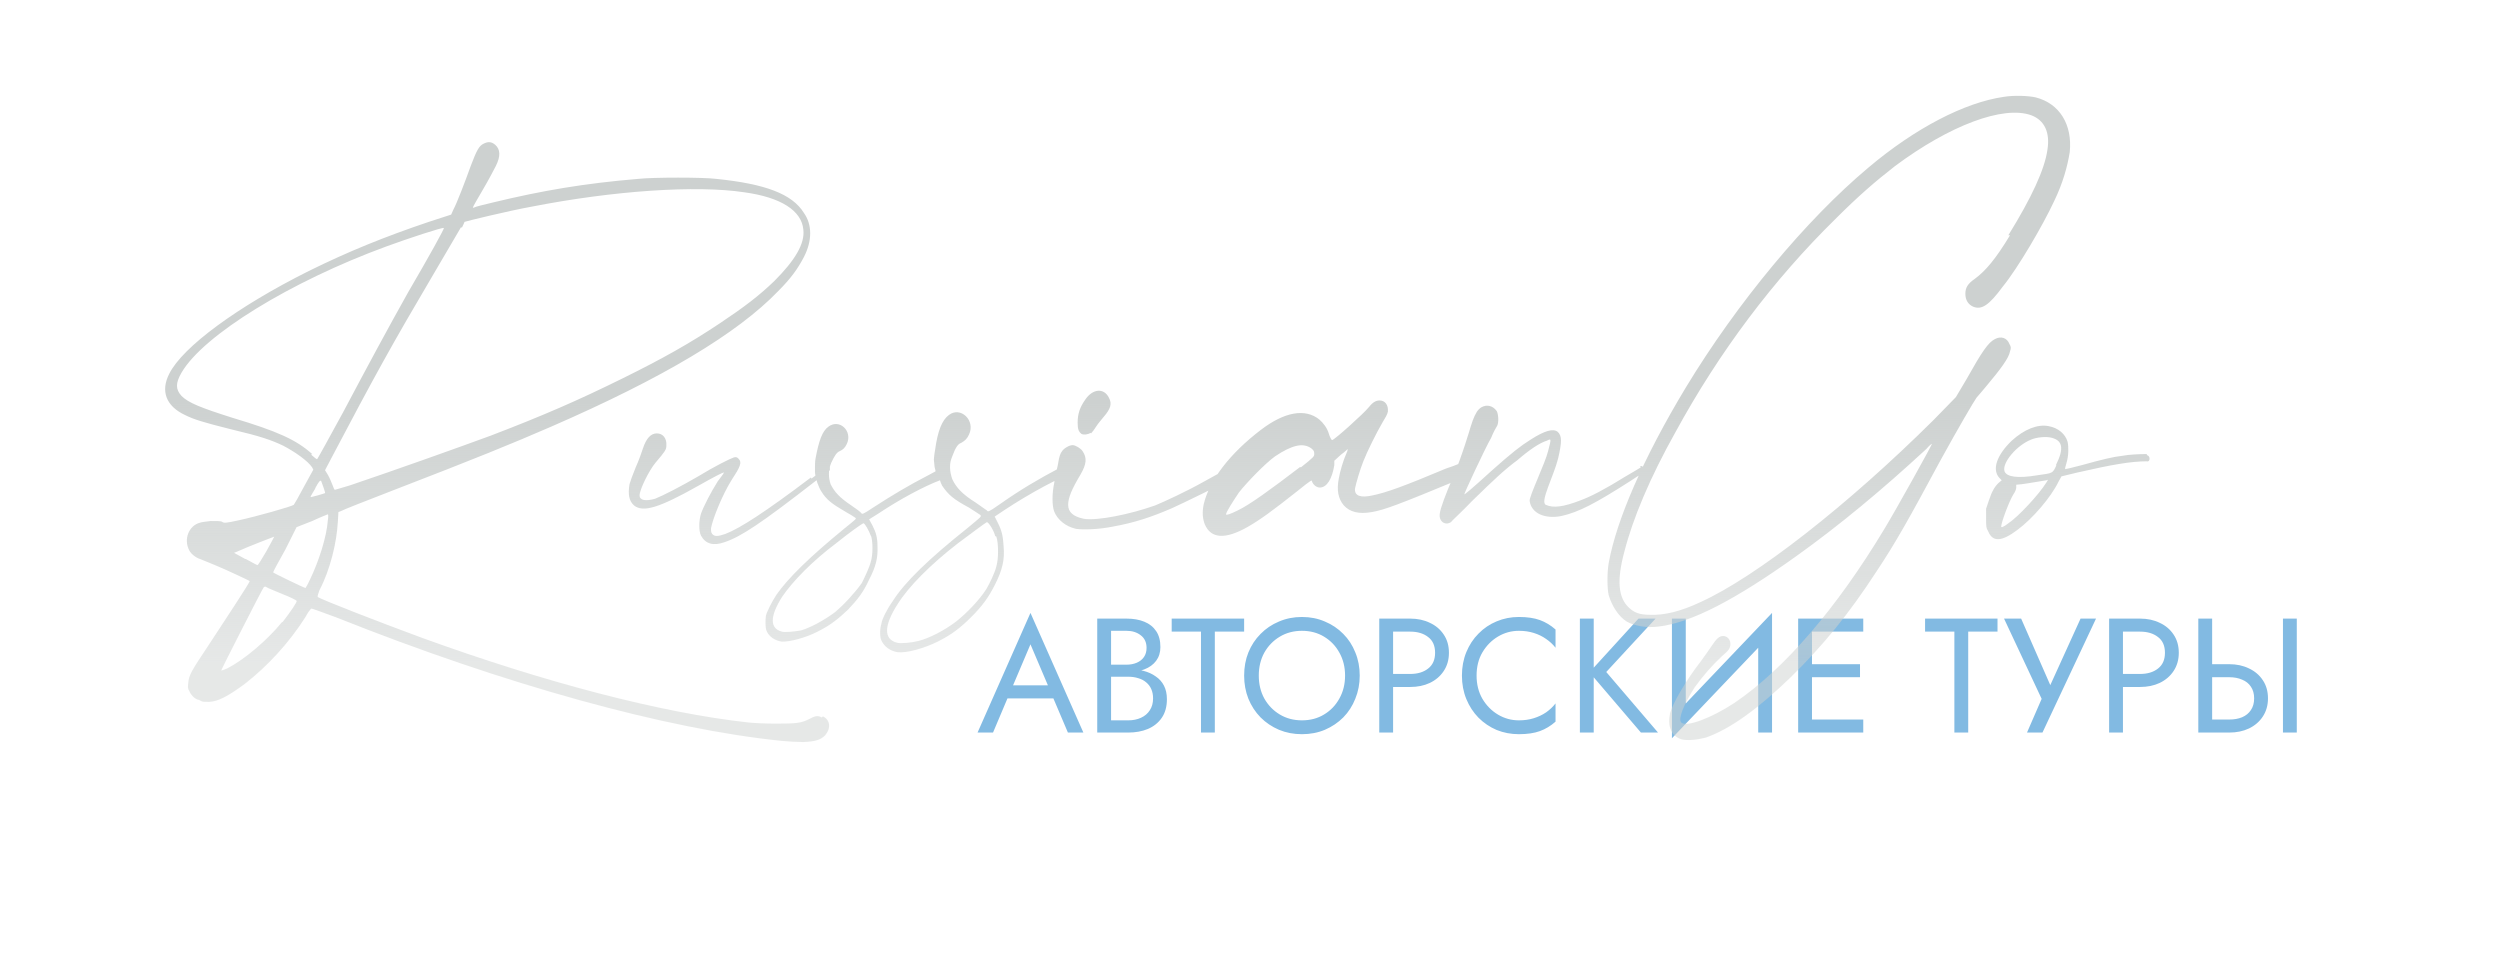 <?xml version="1.0" encoding="UTF-8"?> <svg xmlns="http://www.w3.org/2000/svg" width="215" height="82" viewBox="0 0 215 82" fill="none"><path d="M86.058 60.06L86.478 58.94H90.818L91.238 60.06H86.058ZM88.62 55.412L86.968 59.304L86.856 59.556L85.4 63H84.07L88.62 52.71L93.17 63H91.84L90.412 59.64L90.3 59.36L88.62 55.412ZM95.3 57.82V57.162H96.882C97.209 57.162 97.503 57.106 97.764 56.994C98.025 56.882 98.231 56.719 98.38 56.504C98.529 56.289 98.604 56.028 98.604 55.72C98.604 55.253 98.441 54.894 98.114 54.642C97.787 54.381 97.377 54.25 96.882 54.25H95.552V61.95H97.022C97.442 61.95 97.811 61.875 98.128 61.726C98.455 61.577 98.707 61.362 98.884 61.082C99.071 60.802 99.164 60.461 99.164 60.06C99.164 59.761 99.113 59.495 99.01 59.262C98.907 59.029 98.758 58.833 98.562 58.674C98.376 58.515 98.151 58.399 97.89 58.324C97.629 58.24 97.34 58.198 97.022 58.198H95.3V57.54H97.022C97.498 57.54 97.937 57.591 98.338 57.694C98.74 57.797 99.09 57.955 99.388 58.17C99.696 58.375 99.934 58.641 100.102 58.968C100.27 59.295 100.354 59.682 100.354 60.13C100.354 60.774 100.205 61.311 99.906 61.74C99.617 62.16 99.22 62.477 98.716 62.692C98.222 62.897 97.657 63 97.022 63H94.362V53.2H96.882C97.47 53.2 97.979 53.289 98.408 53.466C98.847 53.643 99.188 53.914 99.43 54.278C99.673 54.633 99.794 55.09 99.794 55.65C99.794 56.107 99.673 56.499 99.43 56.826C99.188 57.153 98.847 57.4 98.408 57.568C97.979 57.736 97.47 57.82 96.882 57.82H95.3ZM100.765 54.32V53.2H106.995V54.32H104.475V63H103.285V54.32H100.765ZM108.256 58.1C108.256 58.837 108.414 59.495 108.732 60.074C109.058 60.653 109.502 61.11 110.062 61.446C110.622 61.782 111.256 61.95 111.966 61.95C112.684 61.95 113.319 61.782 113.87 61.446C114.43 61.11 114.868 60.653 115.186 60.074C115.512 59.495 115.676 58.837 115.676 58.1C115.676 57.363 115.512 56.705 115.186 56.126C114.868 55.547 114.43 55.09 113.87 54.754C113.319 54.418 112.684 54.25 111.966 54.25C111.256 54.25 110.622 54.418 110.062 54.754C109.502 55.09 109.058 55.547 108.732 56.126C108.414 56.705 108.256 57.363 108.256 58.1ZM106.996 58.1C106.996 57.381 107.117 56.719 107.36 56.112C107.612 55.496 107.962 54.964 108.41 54.516C108.858 54.059 109.385 53.704 109.992 53.452C110.598 53.191 111.256 53.06 111.966 53.06C112.684 53.06 113.342 53.191 113.94 53.452C114.546 53.704 115.074 54.059 115.522 54.516C115.97 54.964 116.315 55.496 116.558 56.112C116.81 56.719 116.936 57.381 116.936 58.1C116.936 58.809 116.81 59.472 116.558 60.088C116.315 60.704 115.97 61.241 115.522 61.698C115.074 62.146 114.546 62.501 113.94 62.762C113.342 63.014 112.684 63.14 111.966 63.14C111.256 63.14 110.598 63.014 109.992 62.762C109.385 62.501 108.858 62.146 108.41 61.698C107.962 61.241 107.612 60.704 107.36 60.088C107.117 59.472 106.996 58.809 106.996 58.1ZM118.616 53.2H119.806V63H118.616V53.2ZM119.274 54.32V53.2H121.276C121.911 53.2 122.475 53.321 122.97 53.564C123.474 53.797 123.871 54.133 124.16 54.572C124.459 55.011 124.608 55.533 124.608 56.14C124.608 56.737 124.459 57.26 124.16 57.708C123.871 58.147 123.474 58.487 122.97 58.73C122.475 58.963 121.911 59.08 121.276 59.08H119.274V57.96H121.276C121.911 57.96 122.424 57.806 122.816 57.498C123.217 57.19 123.418 56.737 123.418 56.14C123.418 55.533 123.217 55.081 122.816 54.782C122.424 54.474 121.911 54.32 121.276 54.32H119.274ZM126.986 58.1C126.986 58.856 127.154 59.523 127.49 60.102C127.835 60.681 128.283 61.133 128.834 61.46C129.385 61.787 129.982 61.95 130.626 61.95C131.093 61.95 131.517 61.889 131.9 61.768C132.292 61.647 132.647 61.479 132.964 61.264C133.281 61.04 133.552 60.783 133.776 60.494V62.062C133.365 62.426 132.917 62.697 132.432 62.874C131.947 63.051 131.345 63.14 130.626 63.14C129.945 63.14 129.305 63.019 128.708 62.776C128.12 62.524 127.602 62.174 127.154 61.726C126.706 61.269 126.356 60.732 126.104 60.116C125.852 59.5 125.726 58.828 125.726 58.1C125.726 57.372 125.852 56.7 126.104 56.084C126.356 55.468 126.706 54.936 127.154 54.488C127.602 54.031 128.12 53.681 128.708 53.438C129.305 53.186 129.945 53.06 130.626 53.06C131.345 53.06 131.947 53.149 132.432 53.326C132.917 53.503 133.365 53.774 133.776 54.138V55.706C133.552 55.417 133.281 55.165 132.964 54.95C132.647 54.726 132.292 54.553 131.9 54.432C131.517 54.311 131.093 54.25 130.626 54.25C129.982 54.25 129.385 54.413 128.834 54.74C128.283 55.067 127.835 55.519 127.49 56.098C127.154 56.667 126.986 57.335 126.986 58.1ZM135.87 53.2H137.06V63H135.87V53.2ZM140.91 53.2H142.38L138.138 57.792L142.59 63H141.12L136.696 57.82L140.91 53.2ZM152.326 54.53L143.786 63.49L143.856 61.67L152.396 52.71L152.326 54.53ZM144.976 53.2V61.95L143.786 63.49V53.2H144.976ZM152.396 52.71V63H151.206V54.25L152.396 52.71ZM155.299 63V61.88H160.241V63H155.299ZM155.299 54.32V53.2H160.241V54.32H155.299ZM155.299 58.24V57.12H159.961V58.24H155.299ZM154.641 53.2H155.831V63H154.641V53.2ZM165.556 54.32V53.2H171.786V54.32H169.266V63H168.076V54.32H165.556ZM180.258 53.2L175.652 63H174.322L175.582 60.102L172.348 53.2H173.818L176.702 59.78L175.96 59.724L178.928 53.2H180.258ZM181.384 53.2H182.574V63H181.384V53.2ZM182.042 54.32V53.2H184.044C184.678 53.2 185.243 53.321 185.738 53.564C186.242 53.797 186.638 54.133 186.928 54.572C187.226 55.011 187.376 55.533 187.376 56.14C187.376 56.737 187.226 57.26 186.928 57.708C186.638 58.147 186.242 58.487 185.738 58.73C185.243 58.963 184.678 59.08 184.044 59.08H182.042V57.96H184.044C184.678 57.96 185.192 57.806 185.584 57.498C185.985 57.19 186.186 56.737 186.186 56.14C186.186 55.533 185.985 55.081 185.584 54.782C185.192 54.474 184.678 54.32 184.044 54.32H182.042ZM196.334 53.2H197.524V63H196.334V53.2ZM189.054 53.2H190.244V63H189.054V53.2ZM189.712 58.24V57.12H191.714C192.348 57.12 192.913 57.241 193.408 57.484C193.912 57.717 194.308 58.053 194.598 58.492C194.896 58.931 195.046 59.453 195.046 60.06C195.046 60.657 194.896 61.18 194.598 61.628C194.308 62.067 193.912 62.407 193.408 62.65C192.913 62.883 192.348 63 191.714 63H189.712V61.88H191.714C192.134 61.88 192.502 61.815 192.82 61.684C193.146 61.544 193.398 61.339 193.576 61.068C193.762 60.797 193.856 60.461 193.856 60.06C193.856 59.659 193.762 59.323 193.576 59.052C193.398 58.781 193.146 58.581 192.82 58.45C192.502 58.31 192.134 58.24 191.714 58.24H189.712Z" fill="#82BAE2"></path><path d="M70.672 61.704L70.768 61.608C71.392 61.896 71.488 62.616 70.96 63.24C70.576 63.624 70.144 63.768 69.088 63.816C68.56 63.816 67.744 63.768 67.264 63.72C57.28 62.712 43.408 58.872 28.96 53.112C27.76 52.68 26.8 52.296 26.752 52.344C26.704 52.392 26.464 52.68 26.272 53.064C24.832 55.32 23.008 57.288 21.04 58.824C19.6 59.88 18.784 60.312 18.016 60.36C17.632 60.36 17.44 60.36 17.344 60.312C17.248 60.264 17.104 60.168 17.008 60.168C16.72 60.072 16.432 59.784 16.288 59.448C16.144 59.208 16.144 59.112 16.192 58.728C16.24 58.056 16.48 57.672 17.92 55.512C19.216 53.544 21.424 50.184 21.472 49.992C21.472 49.944 21.136 49.8 20.32 49.416C19.12 48.84 17.68 48.264 17.2 48.072C16.864 47.976 16.432 47.64 16.288 47.352C15.76 46.392 16.24 45.192 17.2 44.952C17.296 44.904 17.728 44.856 18.112 44.808C18.736 44.808 18.88 44.808 19.072 44.856C19.264 45 19.36 45 20.464 44.76C22.048 44.424 25.072 43.56 25.264 43.416C25.312 43.368 25.696 42.696 26.128 41.88L26.944 40.392L26.848 40.2C26.464 39.624 25.36 38.856 24.352 38.328C23.344 37.848 22.384 37.512 19.936 36.936C17.44 36.312 16.672 36.072 15.904 35.688C14.272 34.92 13.792 33.624 14.56 32.136C15.712 29.832 20.416 26.376 26.56 23.304C29.968 21.624 33.04 20.376 36.88 19.08L38.8 18.456L38.992 18.024C39.28 17.496 40 15.624 40.48 14.28C41.008 12.888 41.2 12.552 41.584 12.36C41.968 12.168 42.256 12.168 42.592 12.456C43.024 12.84 43.072 13.416 42.64 14.28C42.496 14.568 42.016 15.48 41.536 16.296C41.056 17.112 40.672 17.784 40.672 17.832C40.672 17.88 40.72 17.88 40.816 17.832C40.864 17.784 41.632 17.592 42.448 17.4C46.624 16.392 50.272 15.768 54.88 15.384C56.176 15.24 60.496 15.24 61.6 15.384C65.824 15.816 68.128 16.68 69.136 18.312C69.856 19.32 69.856 20.712 69.136 22.104C68.608 23.112 68.032 23.928 66.928 25.032C63.424 28.68 56.992 32.52 47.392 36.696C44.08 38.136 40.912 39.432 33.808 42.168C31.456 43.08 29.488 43.848 29.344 43.944L29.104 44.04L29.056 44.856C28.96 46.68 28.384 49.032 27.472 50.76C27.376 51.048 27.28 51.288 27.328 51.336C27.52 51.528 32.992 53.64 36.256 54.84C46.816 58.68 56.896 61.32 64.384 62.136C64.816 62.184 65.824 62.232 66.736 62.232C68.512 62.232 68.896 62.184 69.568 61.848C70.096 61.56 70.336 61.512 70.672 61.704ZM39.712 19.608L39.664 19.512C39.52 19.752 38.416 21.624 37.216 23.688C33.76 29.544 32.272 32.232 28.48 39.432L27.952 40.44L28.192 40.824C28.384 41.16 28.528 41.544 28.72 42.024C28.768 42.12 28.768 42.12 28.816 42.12C28.864 42.12 29.44 41.928 30.112 41.736C33.952 40.44 39.472 38.472 42.208 37.464C46.72 35.736 49.696 34.44 53.488 32.568C56.992 30.84 59.296 29.544 61.888 27.816C64.048 26.376 65.296 25.416 66.592 24.168C68.368 22.392 69.232 20.952 69.088 19.752C68.944 18.12 67.168 16.968 64 16.536C59.872 15.912 52.768 16.392 45.664 17.784C43.792 18.12 40.048 19.032 39.952 19.08C39.952 19.08 39.856 19.32 39.712 19.608ZM26.848 39.048L26.752 39.096C27.04 39.336 27.232 39.528 27.28 39.48C27.328 39.432 28.336 37.608 29.536 35.4C31.648 31.416 33.328 28.296 35.104 25.128C36.928 22.008 38.224 19.656 38.176 19.608C38.128 19.512 35.056 20.52 33.232 21.192C24.976 24.216 17.488 28.824 15.616 32.04C15.088 32.952 15.088 33.48 15.616 34.056C16.192 34.632 17.248 35.064 19.984 35.928C23.824 37.08 25.456 37.8 26.848 39.048ZM27.088 42.024L27.136 41.976C26.896 42.36 26.704 42.696 26.704 42.744C26.704 42.792 27.856 42.456 27.952 42.408C28 42.36 27.664 41.496 27.616 41.352C27.52 41.304 27.424 41.4 27.088 42.024ZM21.088 48.072H21.136C21.664 48.36 22.096 48.6 22.144 48.6C22.192 48.6 22.528 48.072 22.912 47.4C23.296 46.728 23.584 46.152 23.584 46.152C23.584 46.152 21.424 46.968 20.368 47.448L20.128 47.544L21.088 48.072ZM24.256 53.496H24.304C24.976 52.632 25.6 51.72 25.504 51.672C25.504 51.624 24.928 51.336 24.304 51.096C23.632 50.808 23.008 50.568 22.96 50.52C22.816 50.424 22.768 50.424 22.672 50.52C22.576 50.616 18.976 57.672 19.024 57.672C19.072 57.672 19.312 57.576 19.552 57.48C21.04 56.712 23.008 55.032 24.256 53.496ZM26.608 49.944L26.656 49.848C27.424 48.264 28.096 46.152 28.192 44.76C28.24 44.472 28.24 44.232 28.192 44.232C28.192 44.232 27.568 44.472 26.848 44.808L25.504 45.336L24.544 47.256C23.968 48.264 23.488 49.176 23.488 49.224C23.488 49.272 26.176 50.568 26.272 50.568C26.272 50.568 26.464 50.28 26.608 49.944ZM69.739 41.064L69.787 41.16C70.555 40.584 71.083 40.2 71.371 39.912C71.371 40.152 71.371 40.248 71.371 40.44C71.131 40.632 70.699 40.968 70.219 41.304C65.467 45 63.739 46.152 62.299 46.632C61.339 46.968 60.667 46.776 60.283 46.056C60.091 45.672 60.091 44.808 60.283 44.184C60.523 43.512 61.147 42.312 61.723 41.4C62.059 40.968 62.299 40.632 62.251 40.632C62.155 40.632 61.483 40.968 60.043 41.784C56.635 43.704 55.291 44.088 54.523 43.464C54.091 43.08 53.995 42.504 54.139 41.64C54.187 41.448 54.427 40.776 54.667 40.2C54.955 39.576 55.195 38.856 55.291 38.568C55.579 37.704 55.963 37.272 56.491 37.272C57.019 37.272 57.355 37.704 57.307 38.328C57.307 38.664 57.211 38.808 56.395 39.768C55.819 40.44 55.003 42.12 55.003 42.6C55.003 43.032 55.531 43.128 56.347 42.888C56.971 42.648 58.651 41.784 60.043 40.968C61.531 40.056 62.827 39.432 63.115 39.336C63.307 39.288 63.403 39.336 63.499 39.432C63.835 39.768 63.691 40.104 62.875 41.352C62.107 42.6 61.291 44.616 61.147 45.432C61.147 45.672 61.147 45.768 61.243 45.912C61.435 46.152 61.723 46.152 62.395 45.912C63.643 45.432 65.803 44.04 69.739 41.064ZM92.168 39.768L92.216 39.576C92.552 39.432 92.936 39.624 92.936 40.008C92.936 40.2 92.84 40.392 92.648 40.488C91.112 41.064 88.664 42.36 86.408 43.848L85.544 44.424L85.832 45C86.168 45.672 86.264 46.152 86.312 47.016C86.408 48.12 86.216 48.984 85.592 50.232C85.016 51.384 84.488 52.104 83.528 53.064C82.568 54.024 81.8 54.6 80.648 55.176C79.496 55.752 77.96 56.184 77.192 56.088C76.568 55.992 76.04 55.608 75.8 55.08C75.656 54.792 75.656 54.12 75.8 53.64C75.848 53.256 76.28 52.392 76.76 51.72C77.816 50.04 79.928 48.024 83.24 45.384C84.392 44.424 84.44 44.424 84.296 44.28C84.248 44.232 83.768 43.944 83.336 43.656C81.992 42.936 81.56 42.552 81.032 41.784C80.984 41.688 80.888 41.496 80.84 41.304C79.448 41.832 77.384 42.936 75.512 44.184L74.744 44.664L75.032 45.192C75.32 45.768 75.464 46.2 75.464 46.968C75.512 47.976 75.32 48.744 74.744 49.848C74.264 50.904 73.784 51.528 72.92 52.44C72.056 53.256 71.384 53.784 70.328 54.312C69.32 54.84 67.88 55.224 67.208 55.176C66.632 55.08 66.104 54.744 65.912 54.216C65.816 53.976 65.816 53.4 65.864 52.968C65.96 52.584 66.344 51.816 66.776 51.144C67.784 49.704 69.656 47.88 72.584 45.48C73.64 44.616 73.688 44.616 73.544 44.52C73.496 44.472 73.112 44.232 72.68 43.992C71.528 43.32 71.096 42.984 70.664 42.312C70.376 41.88 70.136 41.16 70.088 40.632V40.2C70.088 40.2 70.088 39.624 70.136 39.432C70.424 37.896 70.712 37.08 71.24 36.696C72.2 35.976 73.352 37.08 72.824 38.184C72.68 38.472 72.536 38.664 72.2 38.808C71.96 38.904 71.768 39.192 71.48 39.816C71.336 40.2 71.288 40.344 71.288 40.776C71.288 41.064 71.336 41.352 71.432 41.64C71.768 42.312 72.2 42.792 73.208 43.464C73.64 43.752 74.024 44.04 74.072 44.136C74.168 44.232 74.216 44.232 75.08 43.656C76.712 42.6 78.152 41.736 79.832 40.872C80.024 40.776 80.264 40.632 80.456 40.536C80.456 40.392 80.36 40.2 80.36 40.008L80.312 39.528C80.312 39.528 80.36 38.952 80.408 38.76C80.648 36.984 81.032 36.12 81.608 35.688C82.616 34.92 83.912 36.168 83.336 37.368C83.192 37.704 83 37.896 82.664 38.088C82.376 38.184 82.184 38.472 81.896 39.24C81.752 39.624 81.704 39.768 81.704 40.2C81.704 40.584 81.8 40.92 81.896 41.208C82.232 41.928 82.76 42.504 83.912 43.224C84.344 43.512 84.776 43.848 84.872 43.896C84.968 44.04 85.016 44.04 85.976 43.368C87.752 42.12 89.288 41.208 91.208 40.2C91.496 40.056 91.832 39.912 92.168 39.768ZM74.888 46.008V46.104C74.744 45.624 74.36 45 74.264 45C74.168 45 72.968 45.864 71.96 46.68C69.848 48.264 68.168 49.992 67.256 51.336C66.2 53.016 66.2 54.024 67.208 54.312C67.496 54.408 68.36 54.312 68.888 54.216C69.704 53.976 70.856 53.352 71.768 52.68C72.584 52.008 73.544 50.952 74.12 50.136C74.36 49.656 74.792 48.744 74.888 48.312C75.08 47.736 75.08 46.536 74.888 46.008ZM85.688 46.152L85.592 46.104C85.448 45.576 85.016 44.904 84.872 44.904C84.824 44.904 83.528 45.864 82.376 46.728C80.024 48.552 78.152 50.424 77.192 51.96C75.992 53.832 75.992 54.984 77.144 55.272C77.432 55.368 78.392 55.272 78.968 55.128C79.928 54.888 81.224 54.216 82.232 53.448C83.144 52.728 84.248 51.576 84.824 50.664C85.112 50.184 85.592 49.176 85.688 48.696C85.88 48.072 85.88 46.728 85.688 46.152ZM106.117 40.008L106.165 39.96C106.741 39.816 106.645 40.872 106.213 41.016C105.109 41.64 101.749 43.272 100.789 43.704C99.013 44.472 97.573 44.952 95.701 45.288C94.549 45.528 93.157 45.576 92.533 45.48C91.669 45.288 90.949 44.712 90.661 43.992C90.469 43.464 90.469 42.456 90.661 41.544C90.709 41.16 90.757 40.872 90.757 40.872C90.757 40.872 90.997 39.96 90.997 39.864C91.093 39.24 91.189 39 91.333 38.808C91.477 38.568 91.957 38.28 92.245 38.28C92.485 38.28 92.965 38.568 93.109 38.808C93.493 39.384 93.445 39.912 92.917 40.824C92.197 42.024 91.861 42.792 91.861 43.416C91.861 44.04 92.293 44.424 93.205 44.616C94.357 44.808 97.189 44.232 99.349 43.464C100.165 43.128 102.037 42.264 103.573 41.4C104.245 41.016 105.157 40.536 105.589 40.296L106.117 40.008ZM93.829 37.272L93.781 37.224C93.589 37.368 93.205 37.416 93.013 37.32C92.773 37.128 92.677 36.936 92.677 36.36C92.677 35.592 92.869 35.016 93.349 34.344C93.973 33.432 94.933 33.336 95.365 34.2C95.653 34.728 95.509 35.16 94.933 35.832C94.741 36.072 94.405 36.456 94.261 36.696C94.117 36.936 93.925 37.176 93.829 37.272ZM125.599 39.816H125.647C126.079 39.624 126.511 39.912 126.511 40.392C126.511 40.632 126.367 40.872 126.079 40.968C125.935 41.064 125.743 41.16 125.551 41.208C120.223 43.416 119.071 43.848 117.967 44.04C116.863 44.232 116.095 44.04 115.567 43.464C115.087 42.888 114.943 42.168 115.135 41.16C115.231 40.584 115.519 39.576 115.807 38.952C115.903 38.76 115.903 38.616 115.903 38.616C115.903 38.616 115.663 38.856 115.327 39.096L114.751 39.624V40.008C114.559 41.16 114.127 41.928 113.503 41.928C113.215 41.928 112.927 41.688 112.831 41.4C112.831 41.256 112.783 41.256 111.535 42.264C109.471 43.896 108.367 44.712 107.263 45.336C105.391 46.392 104.143 46.344 103.615 45.096C103.423 44.616 103.375 44.04 103.519 43.368C103.999 41.304 105.775 39 108.415 36.984C110.479 35.4 112.255 35.112 113.455 36.072C113.791 36.36 114.127 36.792 114.271 37.272C114.367 37.608 114.511 37.848 114.559 37.848C114.751 37.848 117.295 35.544 117.679 35.064C118.015 34.632 118.303 34.44 118.639 34.44C119.119 34.44 119.407 34.824 119.359 35.4C119.311 35.64 119.167 35.88 118.879 36.36C118.399 37.176 117.583 38.808 117.247 39.672C116.959 40.392 116.623 41.544 116.527 42.024C116.479 42.648 117.007 42.84 118.063 42.6C119.215 42.36 120.703 41.832 124.351 40.296C124.783 40.152 125.215 40.008 125.599 39.816ZM111.823 40.152L111.871 40.2C113.023 39.288 113.023 39.24 113.023 39.048C113.023 38.856 113.023 38.76 112.783 38.568C112.063 38.04 111.103 38.28 109.663 39.24C108.847 39.816 107.215 41.496 106.543 42.36C106.063 43.08 105.439 44.04 105.439 44.232C105.439 44.328 105.775 44.232 106.447 43.896C107.455 43.416 109.183 42.168 111.823 40.152ZM141.101 40.2L141.053 40.104C141.389 39.96 141.485 40.536 141.053 40.824C140.813 40.968 140.525 41.16 140.237 41.352C137.165 43.32 135.773 44.04 134.285 44.376C132.845 44.664 131.693 44.136 131.549 43.08C131.501 42.696 132.893 39.816 133.133 38.808C133.421 37.704 133.421 37.704 133.037 37.896C132.413 38.088 131.549 38.664 130.493 39.576C129.389 40.392 128.525 41.208 126.605 43.08C125.693 44.04 124.829 44.808 124.781 44.904C124.253 45.24 123.725 44.808 123.821 44.184C123.869 43.704 124.349 42.456 124.925 41.112C125.741 39.24 126.461 36.744 126.461 36.744L126.653 36.168C126.893 35.544 127.085 35.208 127.421 35.016C127.853 34.776 128.381 34.872 128.717 35.352C128.861 35.592 128.909 36.312 128.765 36.6C128.669 36.744 128.429 37.176 128.237 37.656C127.661 38.664 125.885 42.504 125.933 42.504C125.933 42.552 126.269 42.312 128.381 40.392C130.061 38.904 130.733 38.376 131.645 37.8C132.845 37.032 133.565 36.84 133.949 37.128C134.333 37.464 134.333 37.992 133.997 39.432C133.613 40.968 132.413 43.176 132.941 43.416C133.565 43.704 134.429 43.608 135.917 43.032C136.829 42.696 138.029 42.072 139.805 40.968C140.333 40.68 140.765 40.392 141.101 40.2ZM172.862 20.232H172.718C174.734 16.968 175.838 14.568 176.078 12.888C176.318 11.4 175.838 10.344 174.686 9.912C172.286 9.048 167.678 10.776 162.974 14.28C161.246 15.624 159.806 16.872 157.838 18.84C152.51 24.072 147.854 30.264 144.11 37.128C141.902 41.064 140.414 44.616 139.694 47.448C139.022 49.944 139.166 51.432 140.126 52.296C140.558 52.68 140.99 52.872 141.902 52.872C143.15 52.92 144.542 52.584 146.27 51.768C151.022 49.608 158.942 43.416 166.286 36.12L168.206 34.152L169.118 32.616C170.462 30.216 170.99 29.448 171.566 29.16C172.094 28.872 172.622 29.064 172.814 29.592C172.958 29.832 172.958 29.928 172.862 30.216C172.766 30.792 172.046 31.752 170.798 33.24C170.462 33.624 170.126 34.056 169.982 34.2C169.742 34.536 168.446 36.744 166.862 39.624C164.174 44.616 163.022 46.68 161.39 49.128C158.99 52.824 156.782 55.512 153.998 58.248C151.166 60.984 148.766 62.712 146.702 63.432C145.982 63.624 145.07 63.72 144.59 63.576C143.726 63.288 143.39 62.472 143.63 61.32C143.87 60.456 144.974 58.536 146.318 56.808C146.654 56.328 147.086 55.752 147.23 55.512C147.614 54.936 147.854 54.696 148.19 54.696C148.526 54.696 148.814 54.984 148.814 55.368C148.814 55.752 148.67 55.944 148.094 56.424C147.182 57.288 146.51 58.056 145.742 59.112C144.782 60.6 144.302 61.848 144.59 62.136C145.022 62.568 147.182 61.752 149.15 60.456C153.422 57.576 157.934 52.344 162.062 45.48C163.166 43.656 166.142 38.28 166.142 38.184C166.142 38.136 165.902 38.328 165.662 38.616C161.87 42.12 158.174 45.192 154.478 47.832C149.246 51.576 145.454 53.544 142.67 53.88C141.614 54.024 140.558 53.832 139.886 53.448C139.214 53.016 138.638 52.152 138.35 51.192C138.206 50.616 138.206 49.224 138.35 48.408C139.022 44.712 141.326 39.384 144.974 33.336C149.39 26.04 155.342 18.888 160.67 14.424C164.702 11.016 168.974 8.808 172.334 8.328C173.198 8.184 174.446 8.232 175.07 8.376C177.134 8.904 178.238 10.728 177.998 13.08C177.806 14.28 177.422 15.72 176.654 17.304C175.694 19.368 173.534 23.064 172.238 24.648C171.038 26.28 170.414 26.664 169.694 26.376C169.262 26.184 169.022 25.8 169.022 25.272C169.022 24.744 169.214 24.408 169.838 23.976C170.75 23.304 171.614 22.296 172.862 20.232ZM184.629 39.048V39.144C184.965 39.192 184.917 39.768 184.629 39.672C183.285 39.672 181.605 39.96 178.677 40.632L177.285 40.968L177.045 41.4C176.373 42.792 174.789 44.616 173.493 45.576C172.149 46.584 171.38 46.632 170.996 45.72C170.804 45.384 170.804 45.288 170.804 44.568V43.752C170.804 43.752 171.236 42.408 171.38 42.216C171.476 41.976 171.716 41.688 171.861 41.544L172.149 41.304L171.957 41.112C171.284 40.392 171.716 39.144 173.013 37.896C174.069 36.936 175.221 36.456 176.181 36.648C176.997 36.792 177.621 37.32 177.812 37.992C177.909 38.424 177.909 39.192 177.717 39.816C177.621 40.104 177.573 40.344 177.621 40.344C177.669 40.344 178.293 40.2 179.013 40.008C180.741 39.528 181.701 39.288 182.565 39.192C183.093 39.096 183.909 39.048 184.629 39.048ZM175.989 41.496L176.133 41.256L175.989 41.304C175.653 41.352 174.309 41.592 173.877 41.64L173.396 41.688V41.928C173.396 42.072 173.301 42.312 173.157 42.504C172.773 43.128 172.101 44.952 172.101 45.288C172.101 45.384 172.293 45.336 172.725 45C173.589 44.424 175.365 42.504 175.989 41.496ZM176.853 40.008H176.805C177.525 38.568 177.381 37.896 176.469 37.656C175.989 37.512 175.125 37.608 174.693 37.8C173.445 38.28 172.149 39.816 172.389 40.536C172.581 41.016 173.493 41.16 175.221 40.872C176.565 40.68 176.517 40.728 176.853 40.008Z" fill="url(#paint0_linear_224_228)"></path><defs><linearGradient id="paint0_linear_224_228" x1="100" y1="34.5" x2="100" y2="57" gradientUnits="userSpaceOnUse"><stop stop-color="#CDD1D0"></stop><stop offset="1" stop-color="#CDD1D0" stop-opacity="0.5"></stop></linearGradient></defs></svg> 
